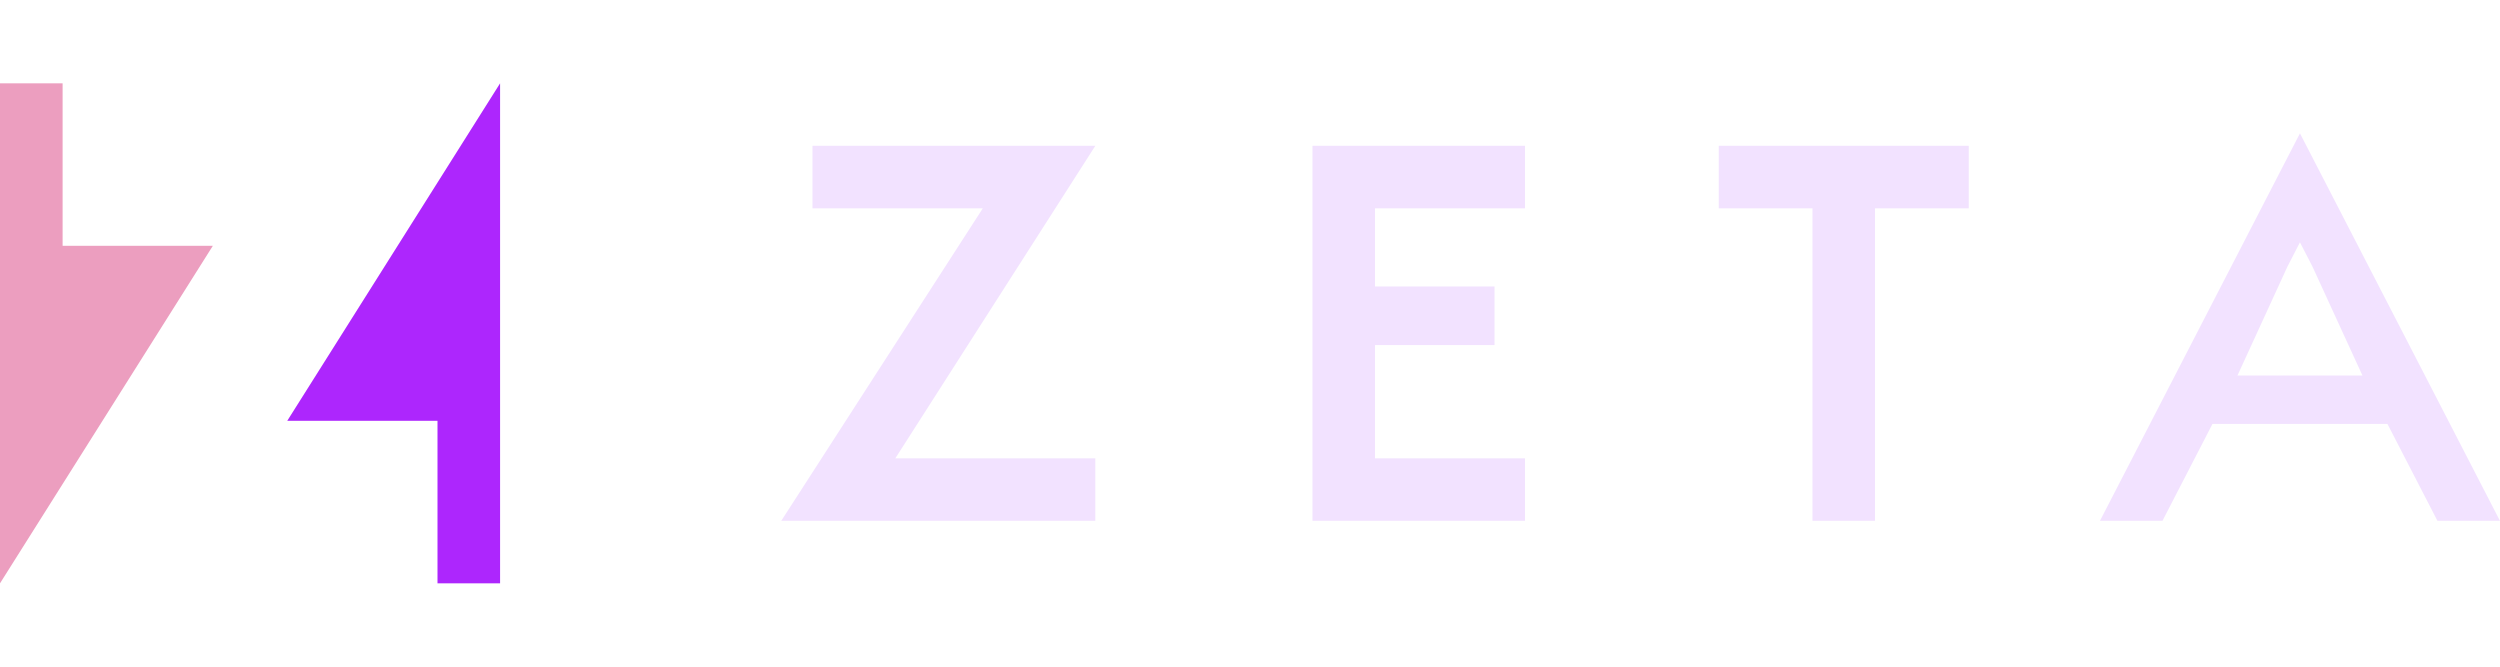<svg fill="none" xmlns="http://www.w3.org/2000/svg" viewBox="0 0 120 32"><path d="M13.787 20.2H21V28h3.004V4L13.787 20.2Z" fill="#AD26FD"/><path d="m0 28 10.216-16.2H3.005V4H0v24Z" fill="#EC9EBF"/><path d="M114.598 20.35h-8.4l-2.4 4.65h-3l9.6-18.6 9.6 18.6h-3l-2.4-4.65Zm-1.2-2.325-2.4-5.23-.6-1.163-.6 1.162-2.4 5.231h6ZM90 25h-3V10h-4.5V7h12v3H90v15ZM63 7h10.2v3H66v3.75h5.737v2.813H66V22h7.2v3H63V7ZM47.175 10H39V7h13.575l-9.6 15h9.6v3H37.5l9.675-15Z" fill="#F2E2FF"/></svg>
